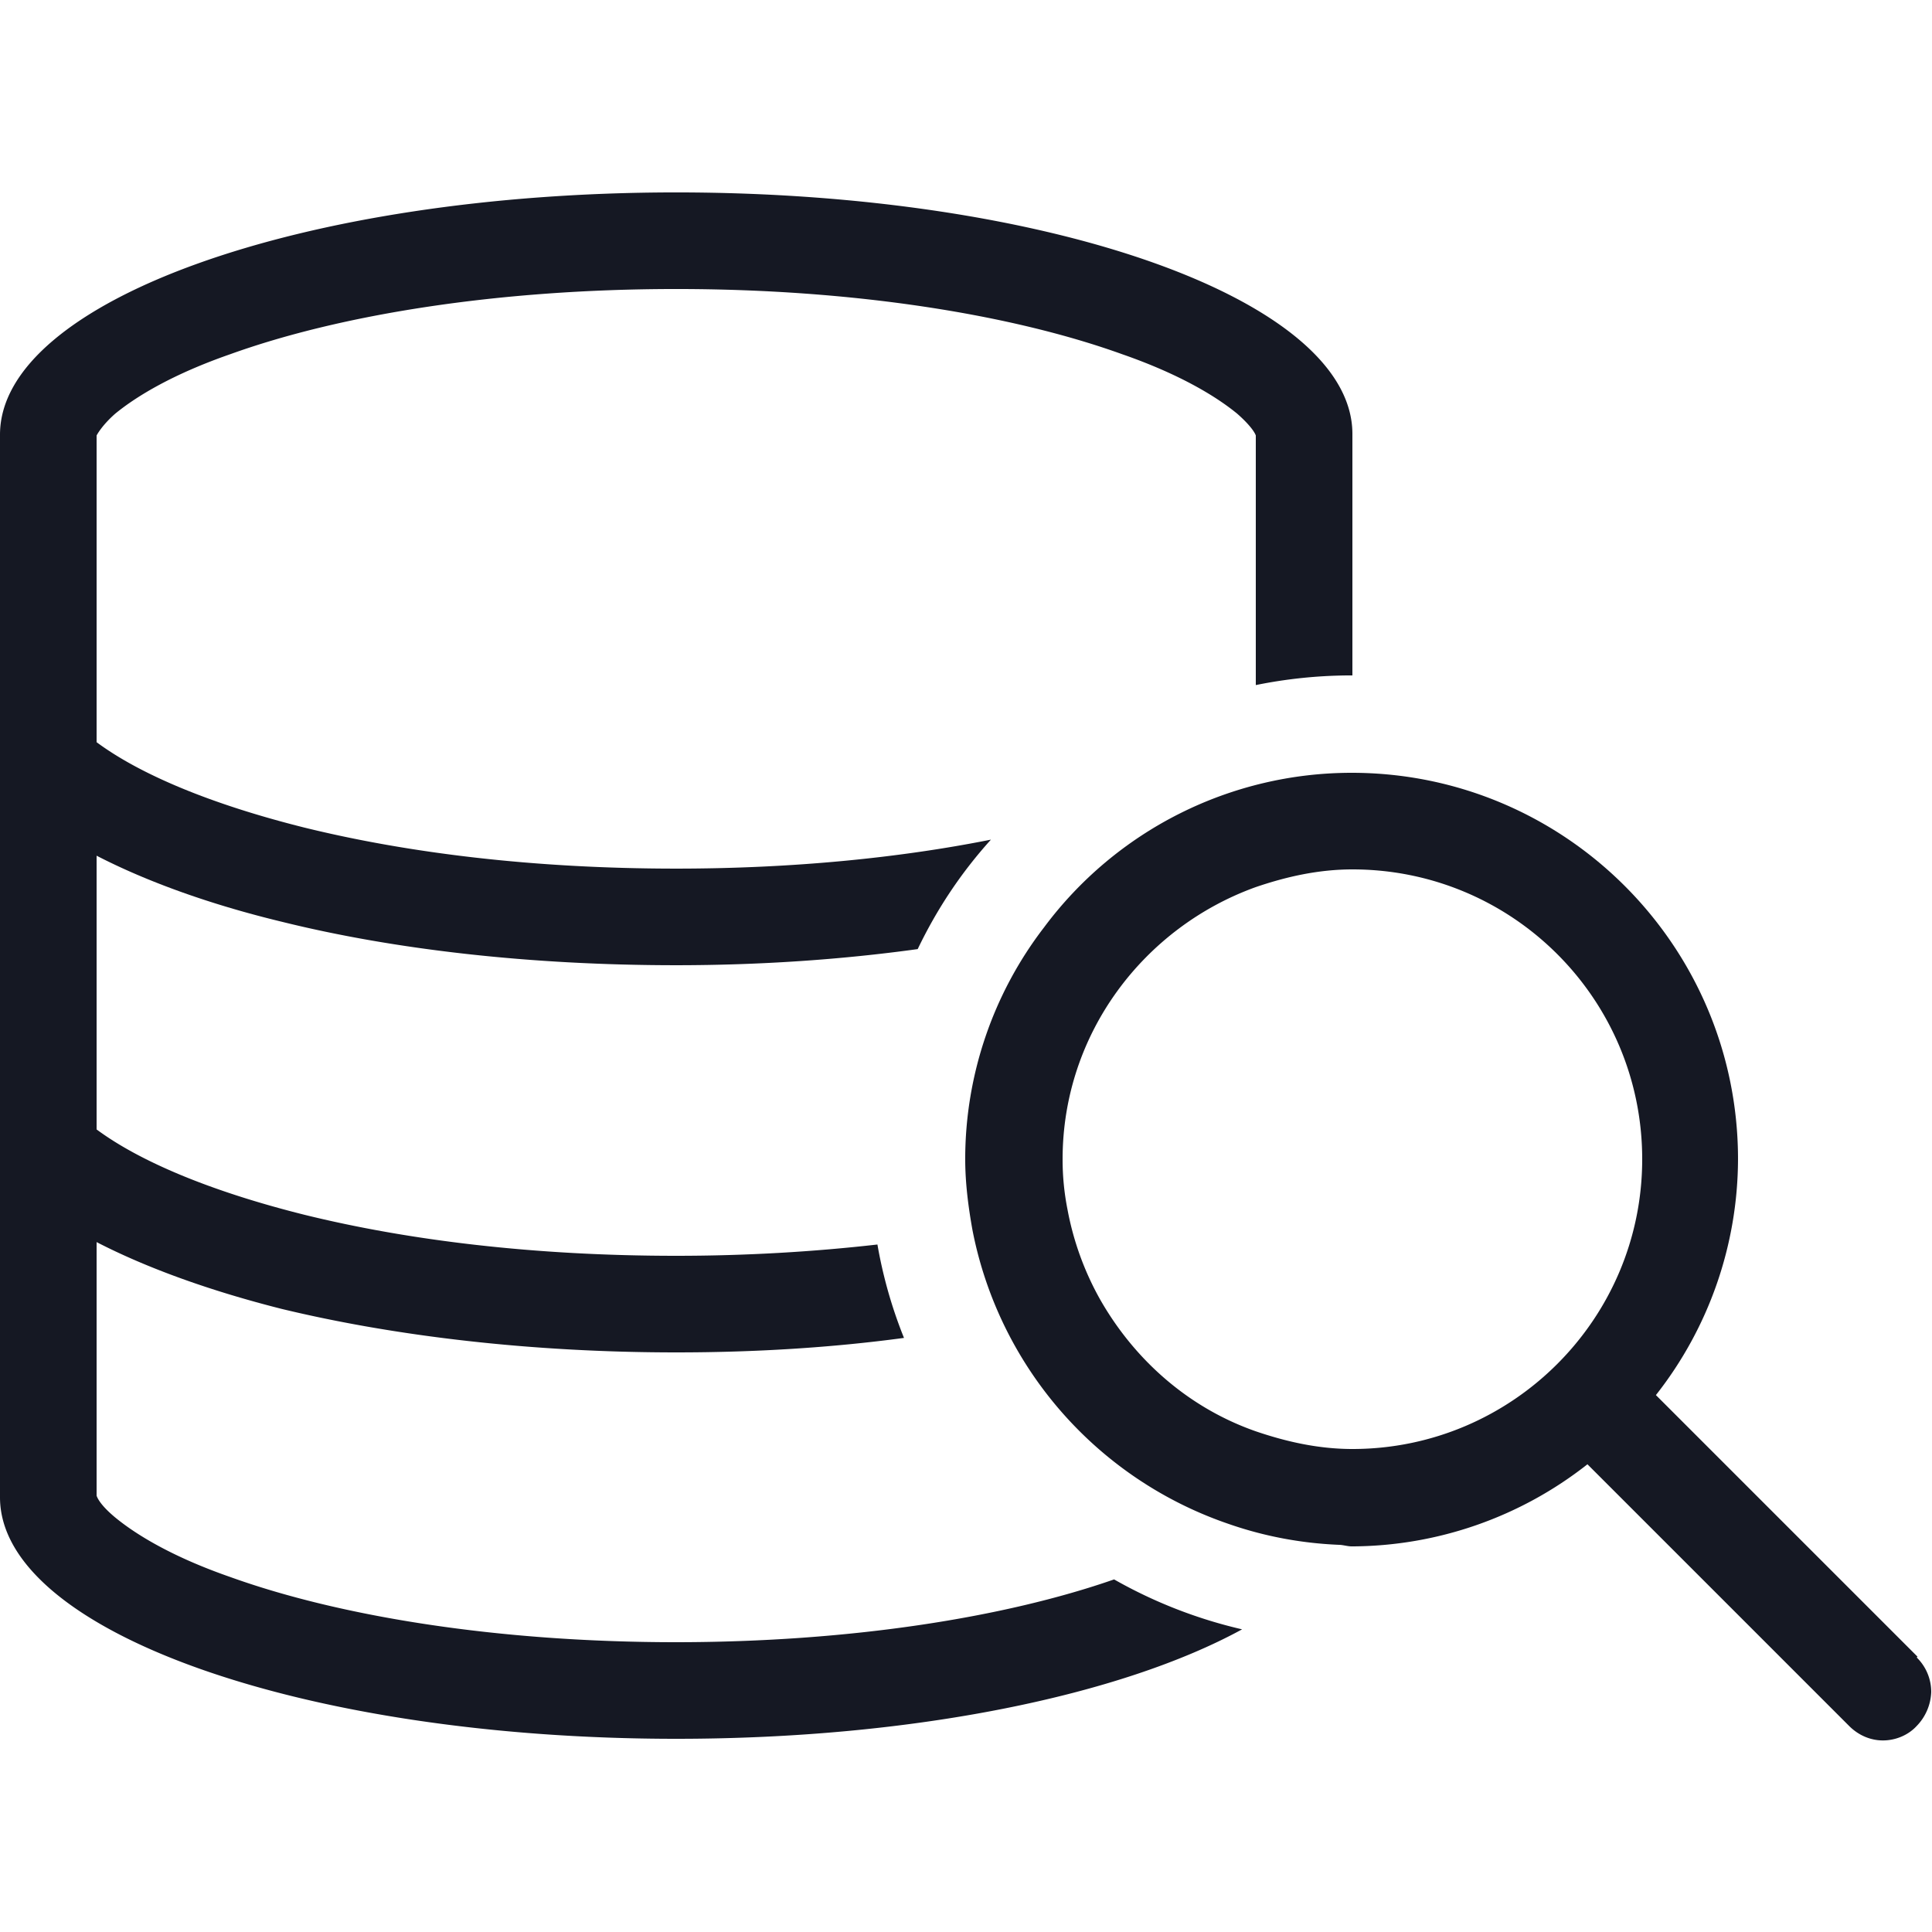 <svg width="32" height="32" viewBox="0 0 32 32" fill="none" xmlns="http://www.w3.org/2000/svg"><g clip-path="url(#clip0_106_48509)" fill="#151823"><path d="M11.2 27.2c-2.96 0-5.573-.427-7.387-1.08-.92-.32-1.533-.68-1.906-.987-.24-.2-.294-.32-.307-.36v-4.2c.853.44 1.907.814 3.067 1.107 1.88.453 4.133.72 6.533.72 1.32 0 2.587-.08 3.773-.24a7.619 7.619 0 01-.44-1.547c-1.053.12-2.173.187-3.333.187-2.347 0-4.427-.253-6.16-.68-1.547-.387-2.72-.88-3.44-1.413v-4.534c.853.44 1.907.814 3.067 1.094 1.88.466 4.133.72 6.533.72 1.4 0 2.747-.094 4-.267.32-.667.72-1.267 1.213-1.813-1.533.306-3.306.48-5.213.48-2.347 0-4.427-.254-6.16-.68-1.547-.387-2.72-.88-3.44-1.414v-5.08s.08-.16.307-.36c.373-.306.986-.666 1.906-.986 1.814-.654 4.427-1.08 7.387-1.08s5.573.426 7.387 1.08c.92.32 1.533.68 1.906.986.227.2.294.32.307.36v4.134a7.947 7.947 0 011.6-.16v-4c0-2.214-5.013-4-11.2-4C5.013 3.187 0 4.987 0 7.2v17.6c0 2.213 5.013 4 11.2 4 3.933 0 7.373-.72 9.373-1.813a7.88 7.88 0 01-2.12-.827c-1.8.627-4.36 1.04-7.266 1.04h.013z"/><path d="M31.76 27.44l-4.333-4.333a6.34 6.34 0 001.36-3.907c0-3.533-2.867-6.4-6.4-6.4a6.35 6.35 0 00-5.094 2.56 6.297 6.297 0 00-1.306 3.84c0 .4.053.8.12 1.173a6.443 6.443 0 004.24 4.867c.573.2 1.186.32 1.826.347.067 0 .147.026.214.026a6.34 6.34 0 003.906-1.36l4.334 4.334c.16.16.36.24.56.24.2 0 .413-.08.56-.24a.85.85 0 00.24-.56.797.797 0 00-.24-.574l.013-.013zM22.4 24c-.56 0-1.093-.12-1.6-.293-1.107-.387-2-1.174-2.573-2.174a4.852 4.852 0 01-.547-1.506 4.234 4.234 0 01-.08-.827c0-2.08 1.347-3.84 3.2-4.507.507-.173 1.04-.293 1.6-.293 2.653 0 4.8 2.147 4.8 4.8S25.04 24 22.4 24z"/></g><defs><clipPath id="clip0_106_48509"><path fill="#fff" d="M0 0h32v32H0z"/></clipPath></defs></svg>